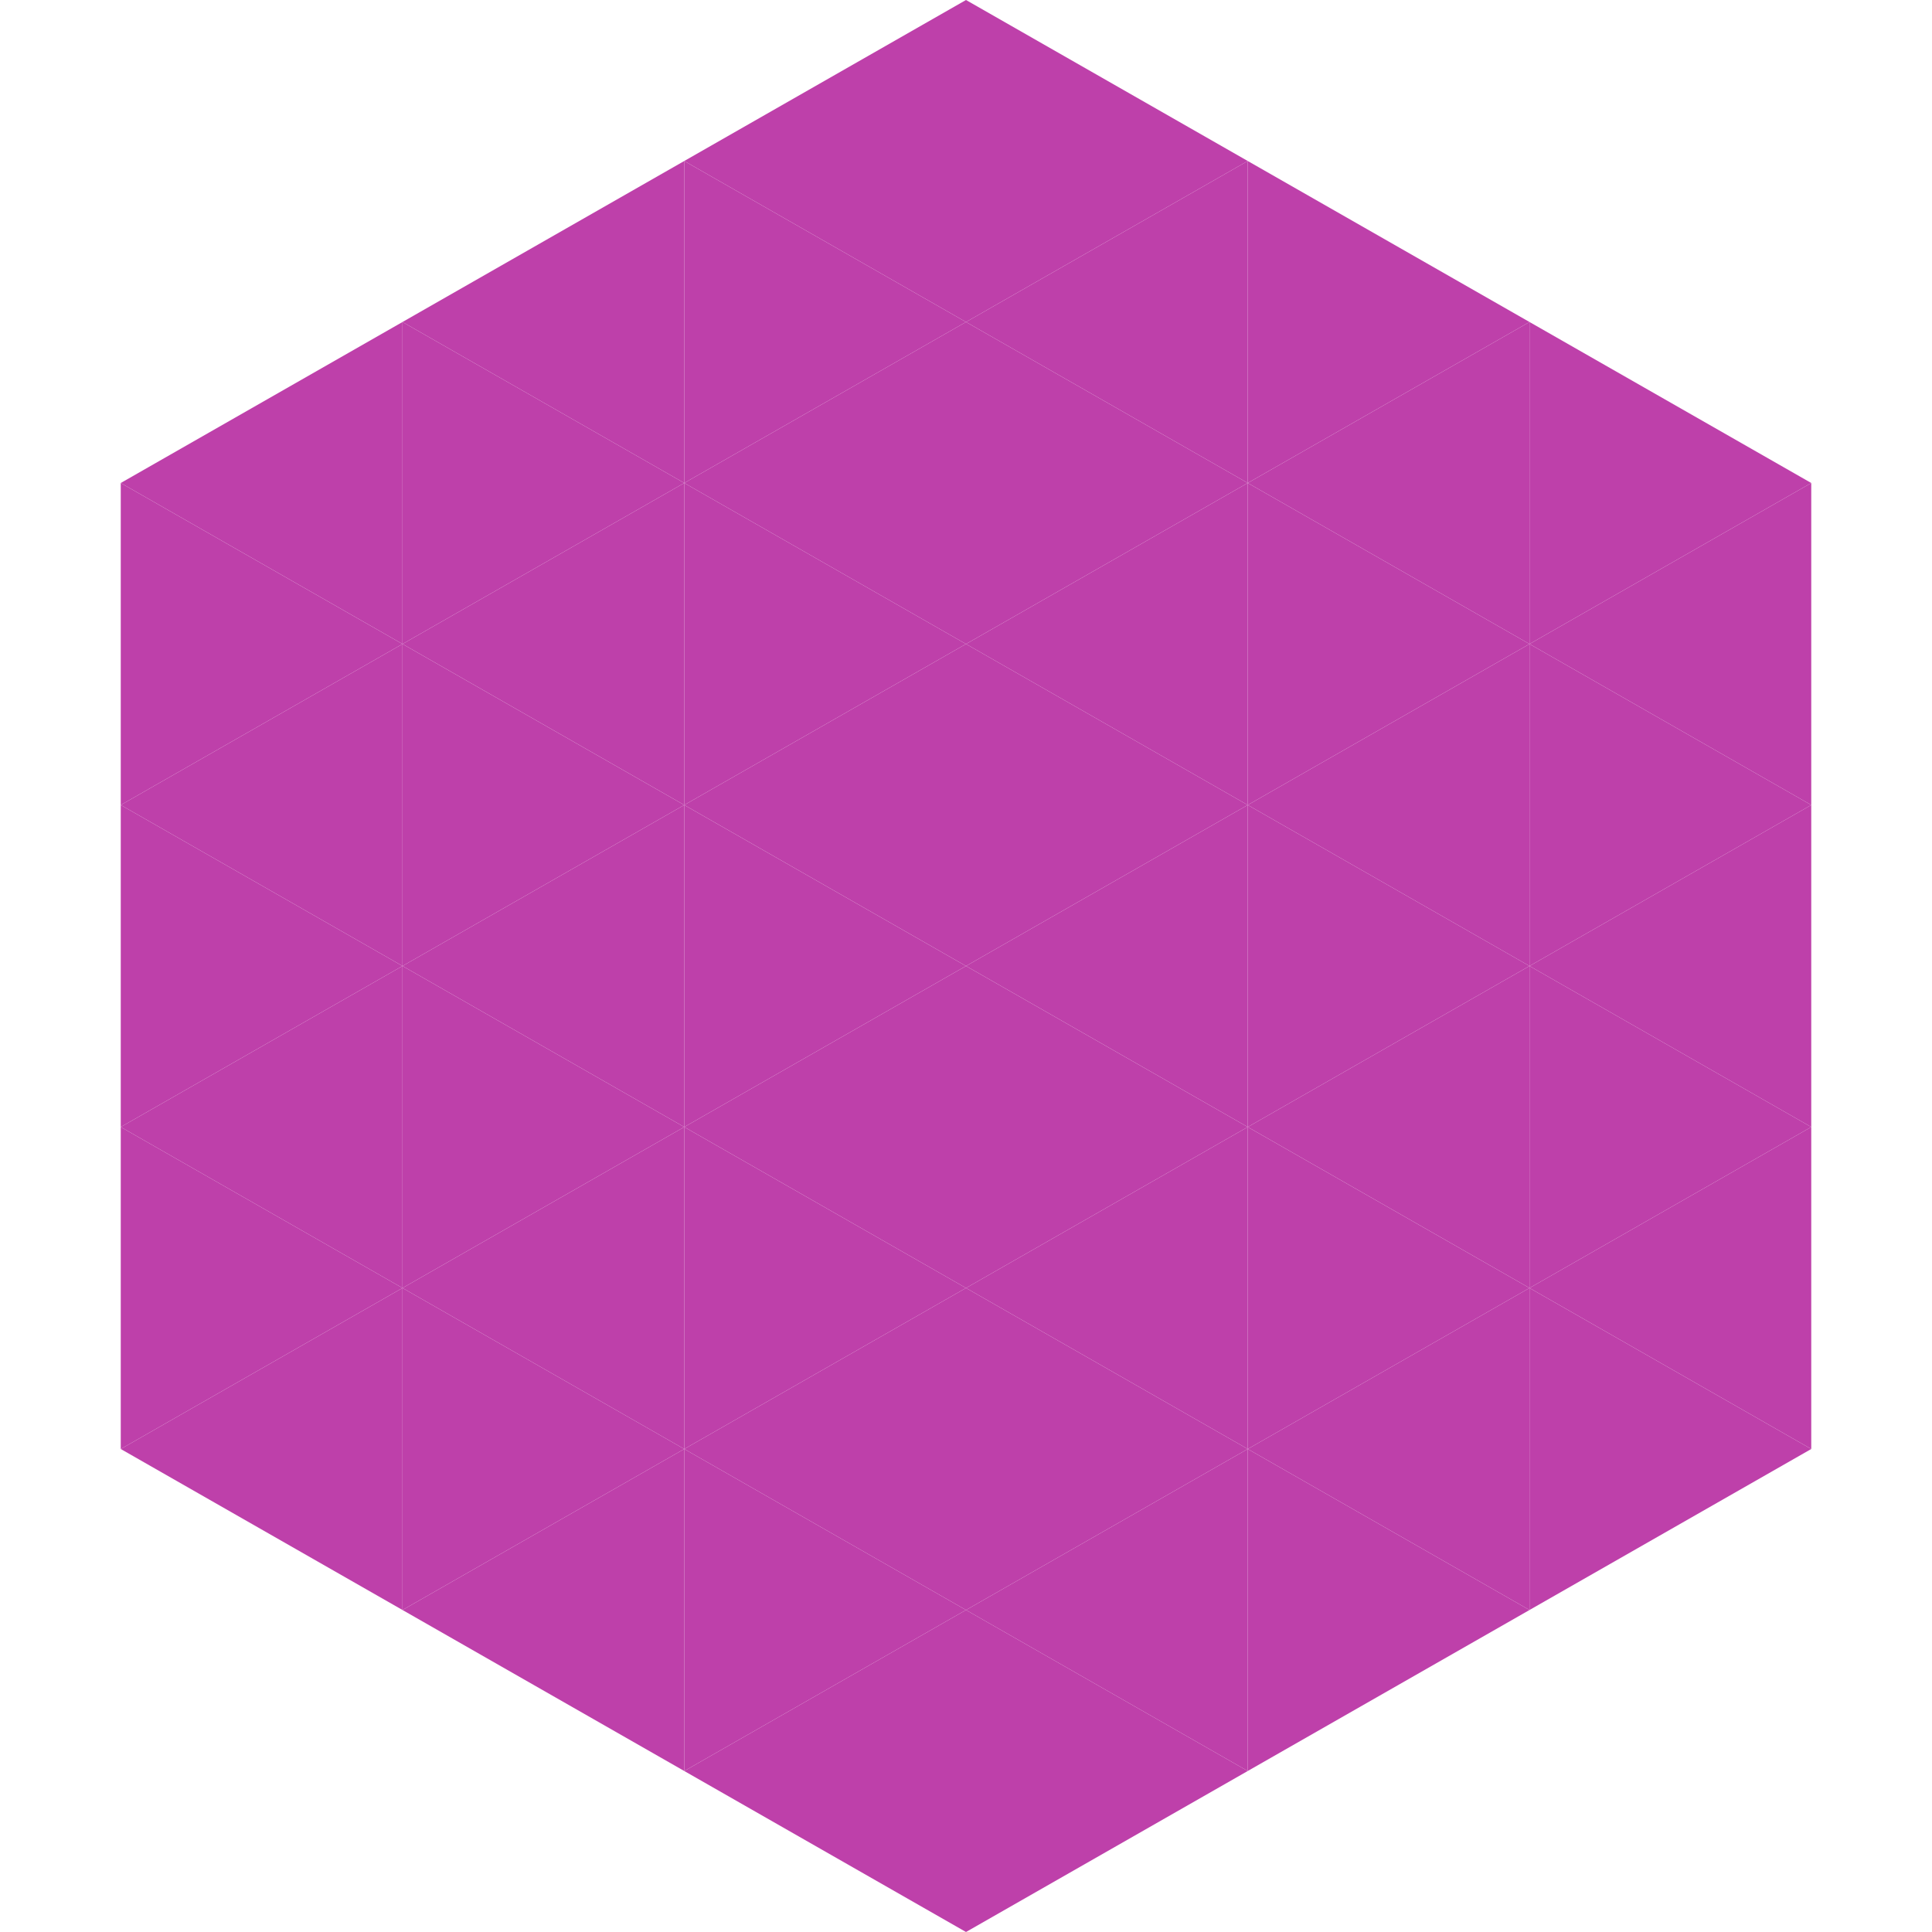 <?xml version="1.0"?>
<!-- Generated by SVGo -->
<svg width="240" height="240"
     xmlns="http://www.w3.org/2000/svg"
     xmlns:xlink="http://www.w3.org/1999/xlink">
<polygon points="50,40 15,60 50,80" style="fill:rgb(190,64,170)" />
<polygon points="190,40 225,60 190,80" style="fill:rgb(190,64,170)" />
<polygon points="15,60 50,80 15,100" style="fill:rgb(190,64,170)" />
<polygon points="225,60 190,80 225,100" style="fill:rgb(190,64,170)" />
<polygon points="50,80 15,100 50,120" style="fill:rgb(190,64,170)" />
<polygon points="190,80 225,100 190,120" style="fill:rgb(190,64,170)" />
<polygon points="15,100 50,120 15,140" style="fill:rgb(190,64,170)" />
<polygon points="225,100 190,120 225,140" style="fill:rgb(190,64,170)" />
<polygon points="50,120 15,140 50,160" style="fill:rgb(190,64,170)" />
<polygon points="190,120 225,140 190,160" style="fill:rgb(190,64,170)" />
<polygon points="15,140 50,160 15,180" style="fill:rgb(190,64,170)" />
<polygon points="225,140 190,160 225,180" style="fill:rgb(190,64,170)" />
<polygon points="50,160 15,180 50,200" style="fill:rgb(190,64,170)" />
<polygon points="190,160 225,180 190,200" style="fill:rgb(190,64,170)" />
<polygon points="15,180 50,200 15,220" style="fill:rgb(255,255,255); fill-opacity:0" />
<polygon points="225,180 190,200 225,220" style="fill:rgb(255,255,255); fill-opacity:0" />
<polygon points="50,0 85,20 50,40" style="fill:rgb(255,255,255); fill-opacity:0" />
<polygon points="190,0 155,20 190,40" style="fill:rgb(255,255,255); fill-opacity:0" />
<polygon points="85,20 50,40 85,60" style="fill:rgb(190,64,170)" />
<polygon points="155,20 190,40 155,60" style="fill:rgb(190,64,170)" />
<polygon points="50,40 85,60 50,80" style="fill:rgb(190,64,170)" />
<polygon points="190,40 155,60 190,80" style="fill:rgb(190,64,170)" />
<polygon points="85,60 50,80 85,100" style="fill:rgb(190,64,170)" />
<polygon points="155,60 190,80 155,100" style="fill:rgb(190,64,170)" />
<polygon points="50,80 85,100 50,120" style="fill:rgb(190,64,170)" />
<polygon points="190,80 155,100 190,120" style="fill:rgb(190,64,170)" />
<polygon points="85,100 50,120 85,140" style="fill:rgb(190,64,170)" />
<polygon points="155,100 190,120 155,140" style="fill:rgb(190,64,170)" />
<polygon points="50,120 85,140 50,160" style="fill:rgb(190,64,170)" />
<polygon points="190,120 155,140 190,160" style="fill:rgb(190,64,170)" />
<polygon points="85,140 50,160 85,180" style="fill:rgb(190,64,170)" />
<polygon points="155,140 190,160 155,180" style="fill:rgb(190,64,170)" />
<polygon points="50,160 85,180 50,200" style="fill:rgb(190,64,170)" />
<polygon points="190,160 155,180 190,200" style="fill:rgb(190,64,170)" />
<polygon points="85,180 50,200 85,220" style="fill:rgb(190,64,170)" />
<polygon points="155,180 190,200 155,220" style="fill:rgb(190,64,170)" />
<polygon points="120,0 85,20 120,40" style="fill:rgb(190,64,170)" />
<polygon points="120,0 155,20 120,40" style="fill:rgb(190,64,170)" />
<polygon points="85,20 120,40 85,60" style="fill:rgb(190,64,170)" />
<polygon points="155,20 120,40 155,60" style="fill:rgb(190,64,170)" />
<polygon points="120,40 85,60 120,80" style="fill:rgb(190,64,170)" />
<polygon points="120,40 155,60 120,80" style="fill:rgb(190,64,170)" />
<polygon points="85,60 120,80 85,100" style="fill:rgb(190,64,170)" />
<polygon points="155,60 120,80 155,100" style="fill:rgb(190,64,170)" />
<polygon points="120,80 85,100 120,120" style="fill:rgb(190,64,170)" />
<polygon points="120,80 155,100 120,120" style="fill:rgb(190,64,170)" />
<polygon points="85,100 120,120 85,140" style="fill:rgb(190,64,170)" />
<polygon points="155,100 120,120 155,140" style="fill:rgb(190,64,170)" />
<polygon points="120,120 85,140 120,160" style="fill:rgb(190,64,170)" />
<polygon points="120,120 155,140 120,160" style="fill:rgb(190,64,170)" />
<polygon points="85,140 120,160 85,180" style="fill:rgb(190,64,170)" />
<polygon points="155,140 120,160 155,180" style="fill:rgb(190,64,170)" />
<polygon points="120,160 85,180 120,200" style="fill:rgb(190,64,170)" />
<polygon points="120,160 155,180 120,200" style="fill:rgb(190,64,170)" />
<polygon points="85,180 120,200 85,220" style="fill:rgb(190,64,170)" />
<polygon points="155,180 120,200 155,220" style="fill:rgb(190,64,170)" />
<polygon points="120,200 85,220 120,240" style="fill:rgb(190,64,170)" />
<polygon points="120,200 155,220 120,240" style="fill:rgb(190,64,170)" />
<polygon points="85,220 120,240 85,260" style="fill:rgb(255,255,255); fill-opacity:0" />
<polygon points="155,220 120,240 155,260" style="fill:rgb(255,255,255); fill-opacity:0" />
</svg>
